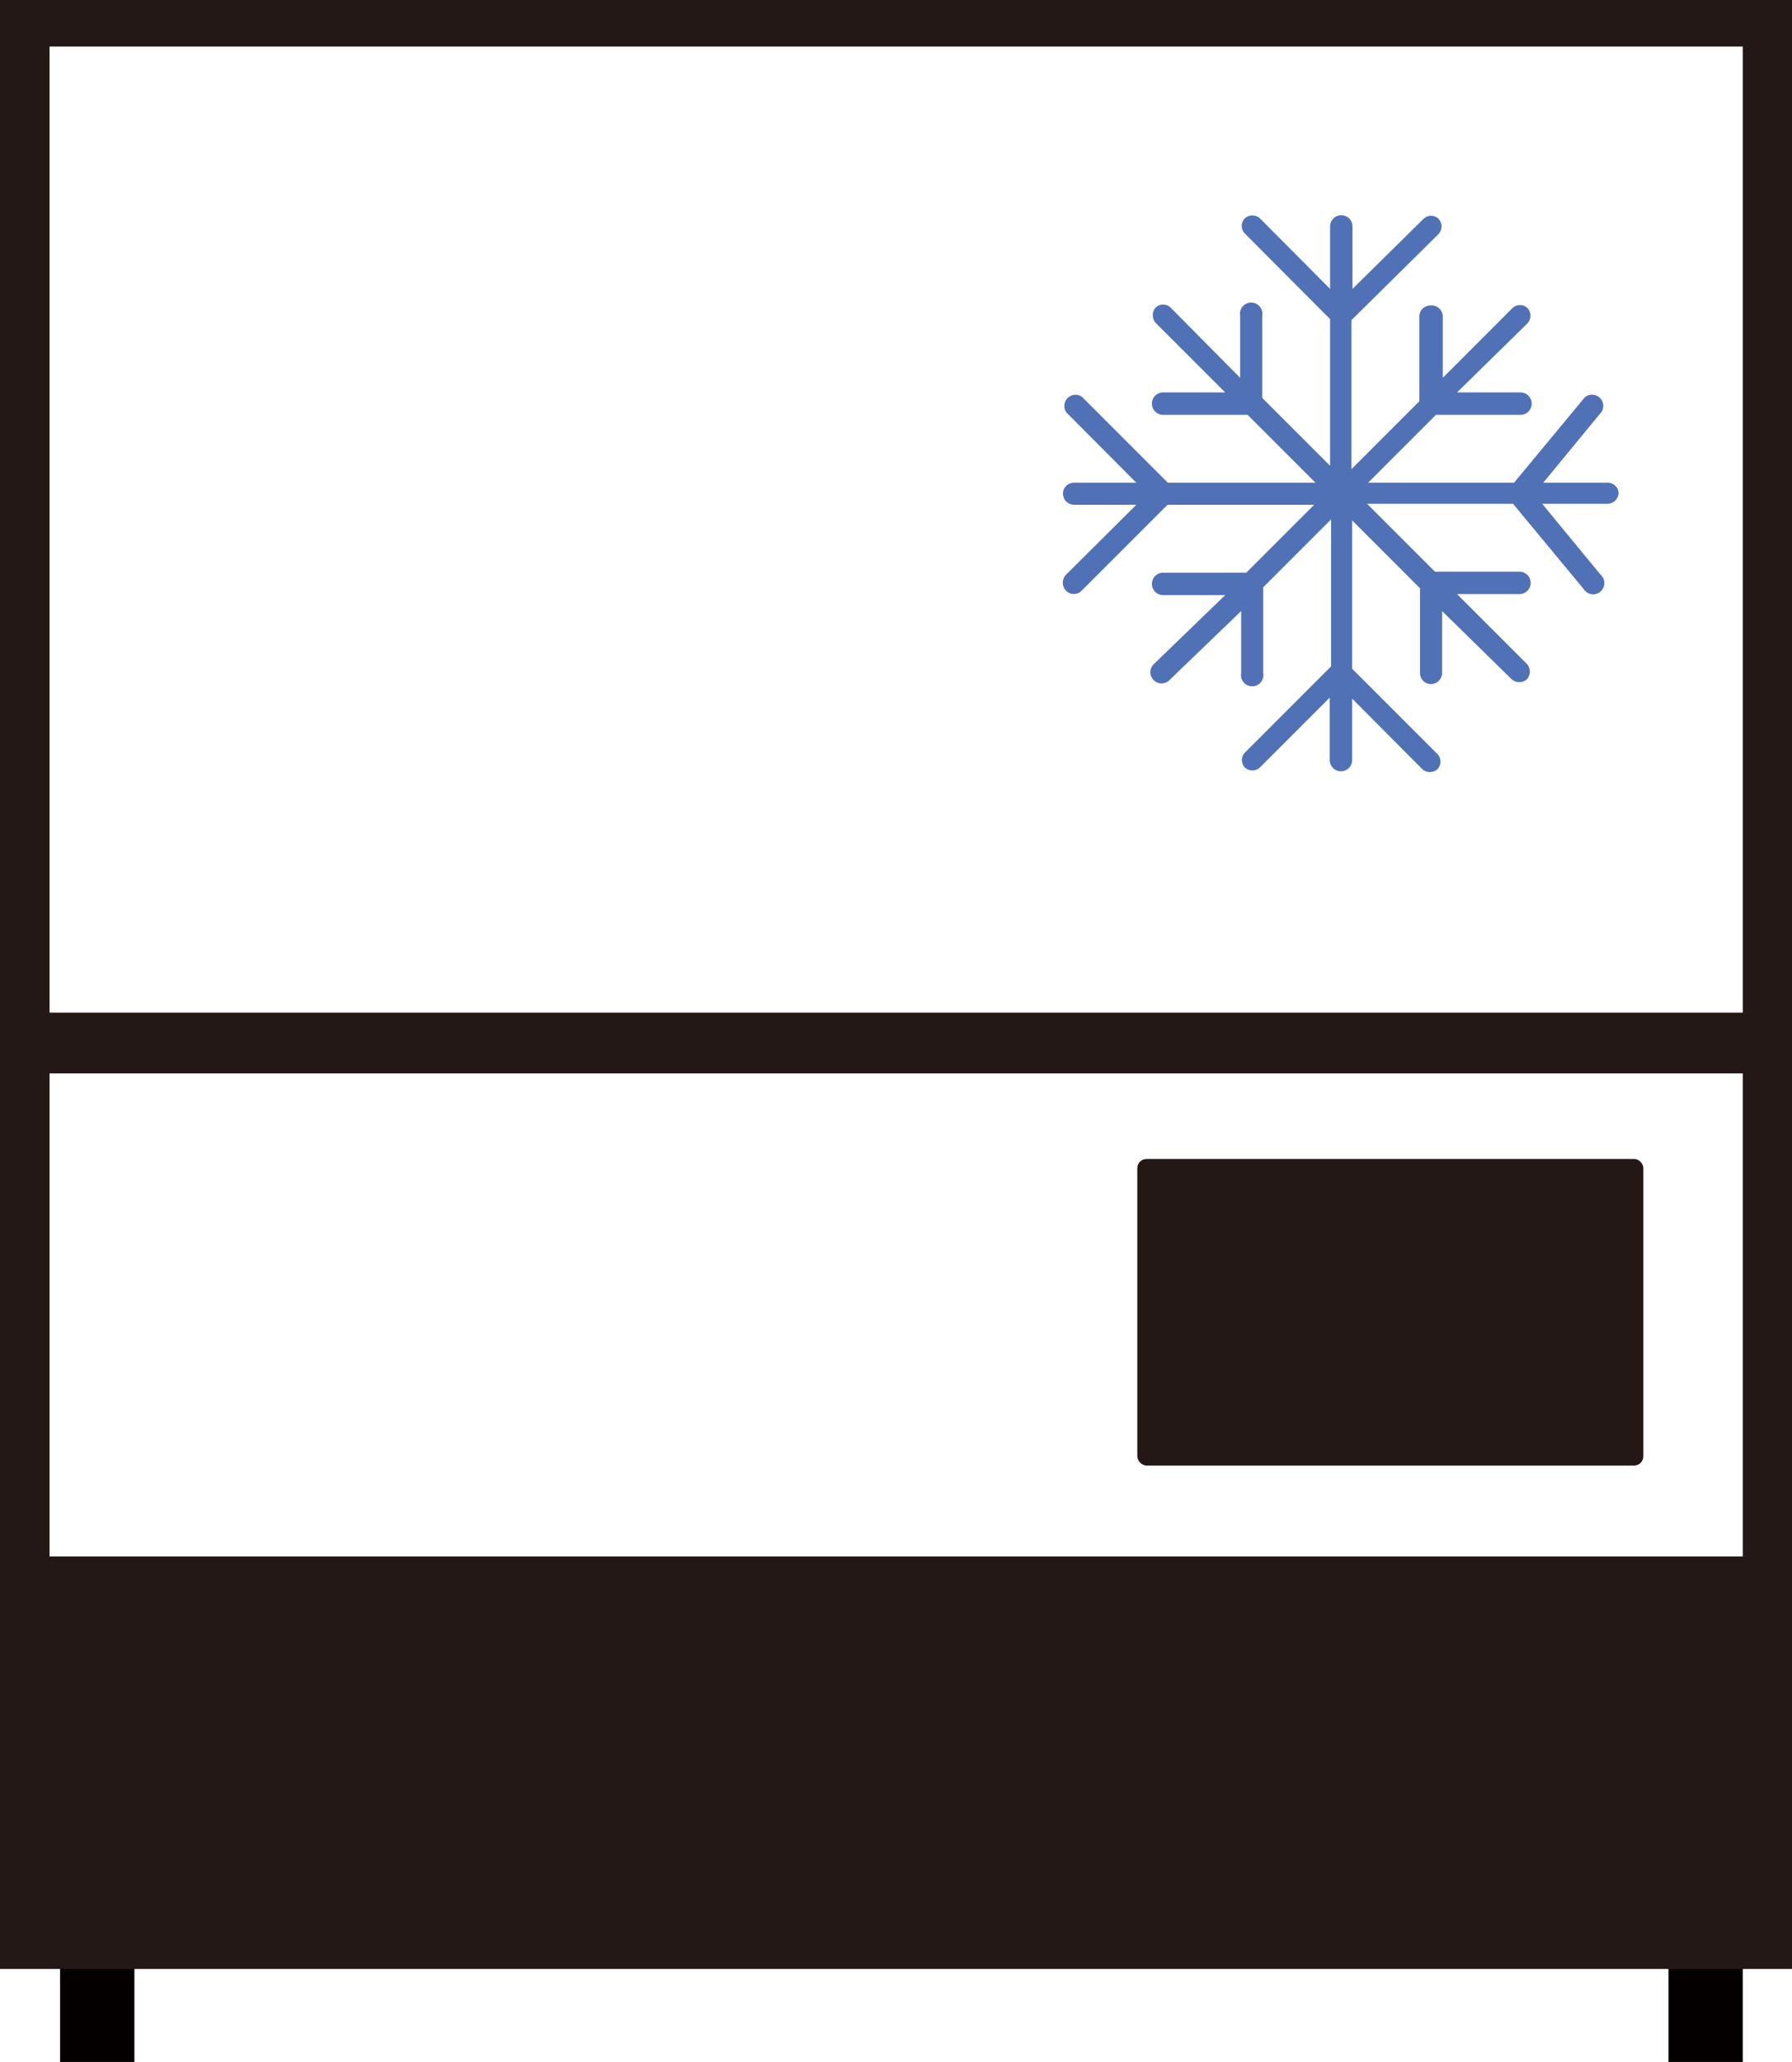 <svg xmlns="http://www.w3.org/2000/svg" viewBox="0 0 52.8 60.74"><defs><style>.cls-1{fill:#040000;}.cls-2{fill:#5171b6;}.cls-3{fill:#231815;}</style></defs><g id="레이어_2" data-name="레이어 2"><g id="레이어_1-2" data-name="레이어 1"><rect class="cls-1" x="1.77" y="57.97" width="2.19" height="2.77"/><rect class="cls-1" x="49.16" y="57.97" width="2.19" height="2.77"/><path class="cls-2" d="M47.39,14.22H45.47l1.72-2.09a.33.33,0,0,0-.5-.42h0l-2.08,2.51h-4.3l2-2h2.49a.33.33,0,1,0,0-.66H42.93L45,9.53a.33.33,0,0,0,0-.46.32.32,0,0,0-.43,0l-2.06,2.06V9.3A.33.33,0,0,0,42.14,9a.32.32,0,0,0-.32.33v2.49l-2,2V9.43L42.38,6.9a.33.33,0,0,0,0-.46.32.32,0,0,0-.43,0L39.85,8.51V6.67a.33.33,0,0,0-.66,0V8.51L37.13,6.44a.33.33,0,0,0-.46,0,.32.32,0,0,0,0,.43l2.52,2.53v4.32l-2-2V9.3a.33.33,0,1,0-.65,0v1.83L34.5,9.07a.32.32,0,0,0-.46,0,.35.35,0,0,0,0,.43l2.06,2.06H34.27a.33.33,0,0,0,0,.66h2.49l2,2H34.41l-2.53-2.53a.33.33,0,0,0-.46.46l2.06,2.07H31.65a.32.32,0,0,0-.33.32.33.33,0,0,0,.33.33h1.83l-2.07,2.06a.34.34,0,0,0,0,.47.32.32,0,0,0,.46,0l0,0,2.53-2.53h4.32l-2,2H34.27a.33.33,0,0,0,0,.66H36.1L34,19.56a.33.33,0,0,0,.43.5l0,0L36.57,18v1.83a.33.33,0,1,0,.65,0V17.3l2-2v4.33l-2.53,2.53a.32.32,0,0,0,0,.46.33.33,0,0,0,.42,0l2.07-2.07v1.84a.33.33,0,0,0,.66,0V20.58l2.06,2.07a.33.33,0,0,0,.46,0,.32.32,0,0,0,0-.43l-2.52-2.52V15.33l2,2v2.49a.32.32,0,0,0,.32.33.33.33,0,0,0,.33-.33V18L44.53,20A.34.34,0,0,0,45,20a.35.35,0,0,0,0-.43L42.93,17.5h1.84a.33.33,0,1,0,0-.66H42.28l-2-2h4.3l2.08,2.51a.33.33,0,1,0,.5-.42l-1.72-2.09h1.92a.33.33,0,0,0,.33-.33A.32.32,0,0,0,47.39,14.22Z"/><path class="cls-3" d="M52.8,58H0V0H52.8ZM51.35,1.37H1.46V29.83H51.35Zm0,30.25H1.46V45.85H51.35Z"/><rect class="cls-3" x="33.51" y="34.14" width="14.91" height="9.03" rx="0.27"/></g></g></svg>